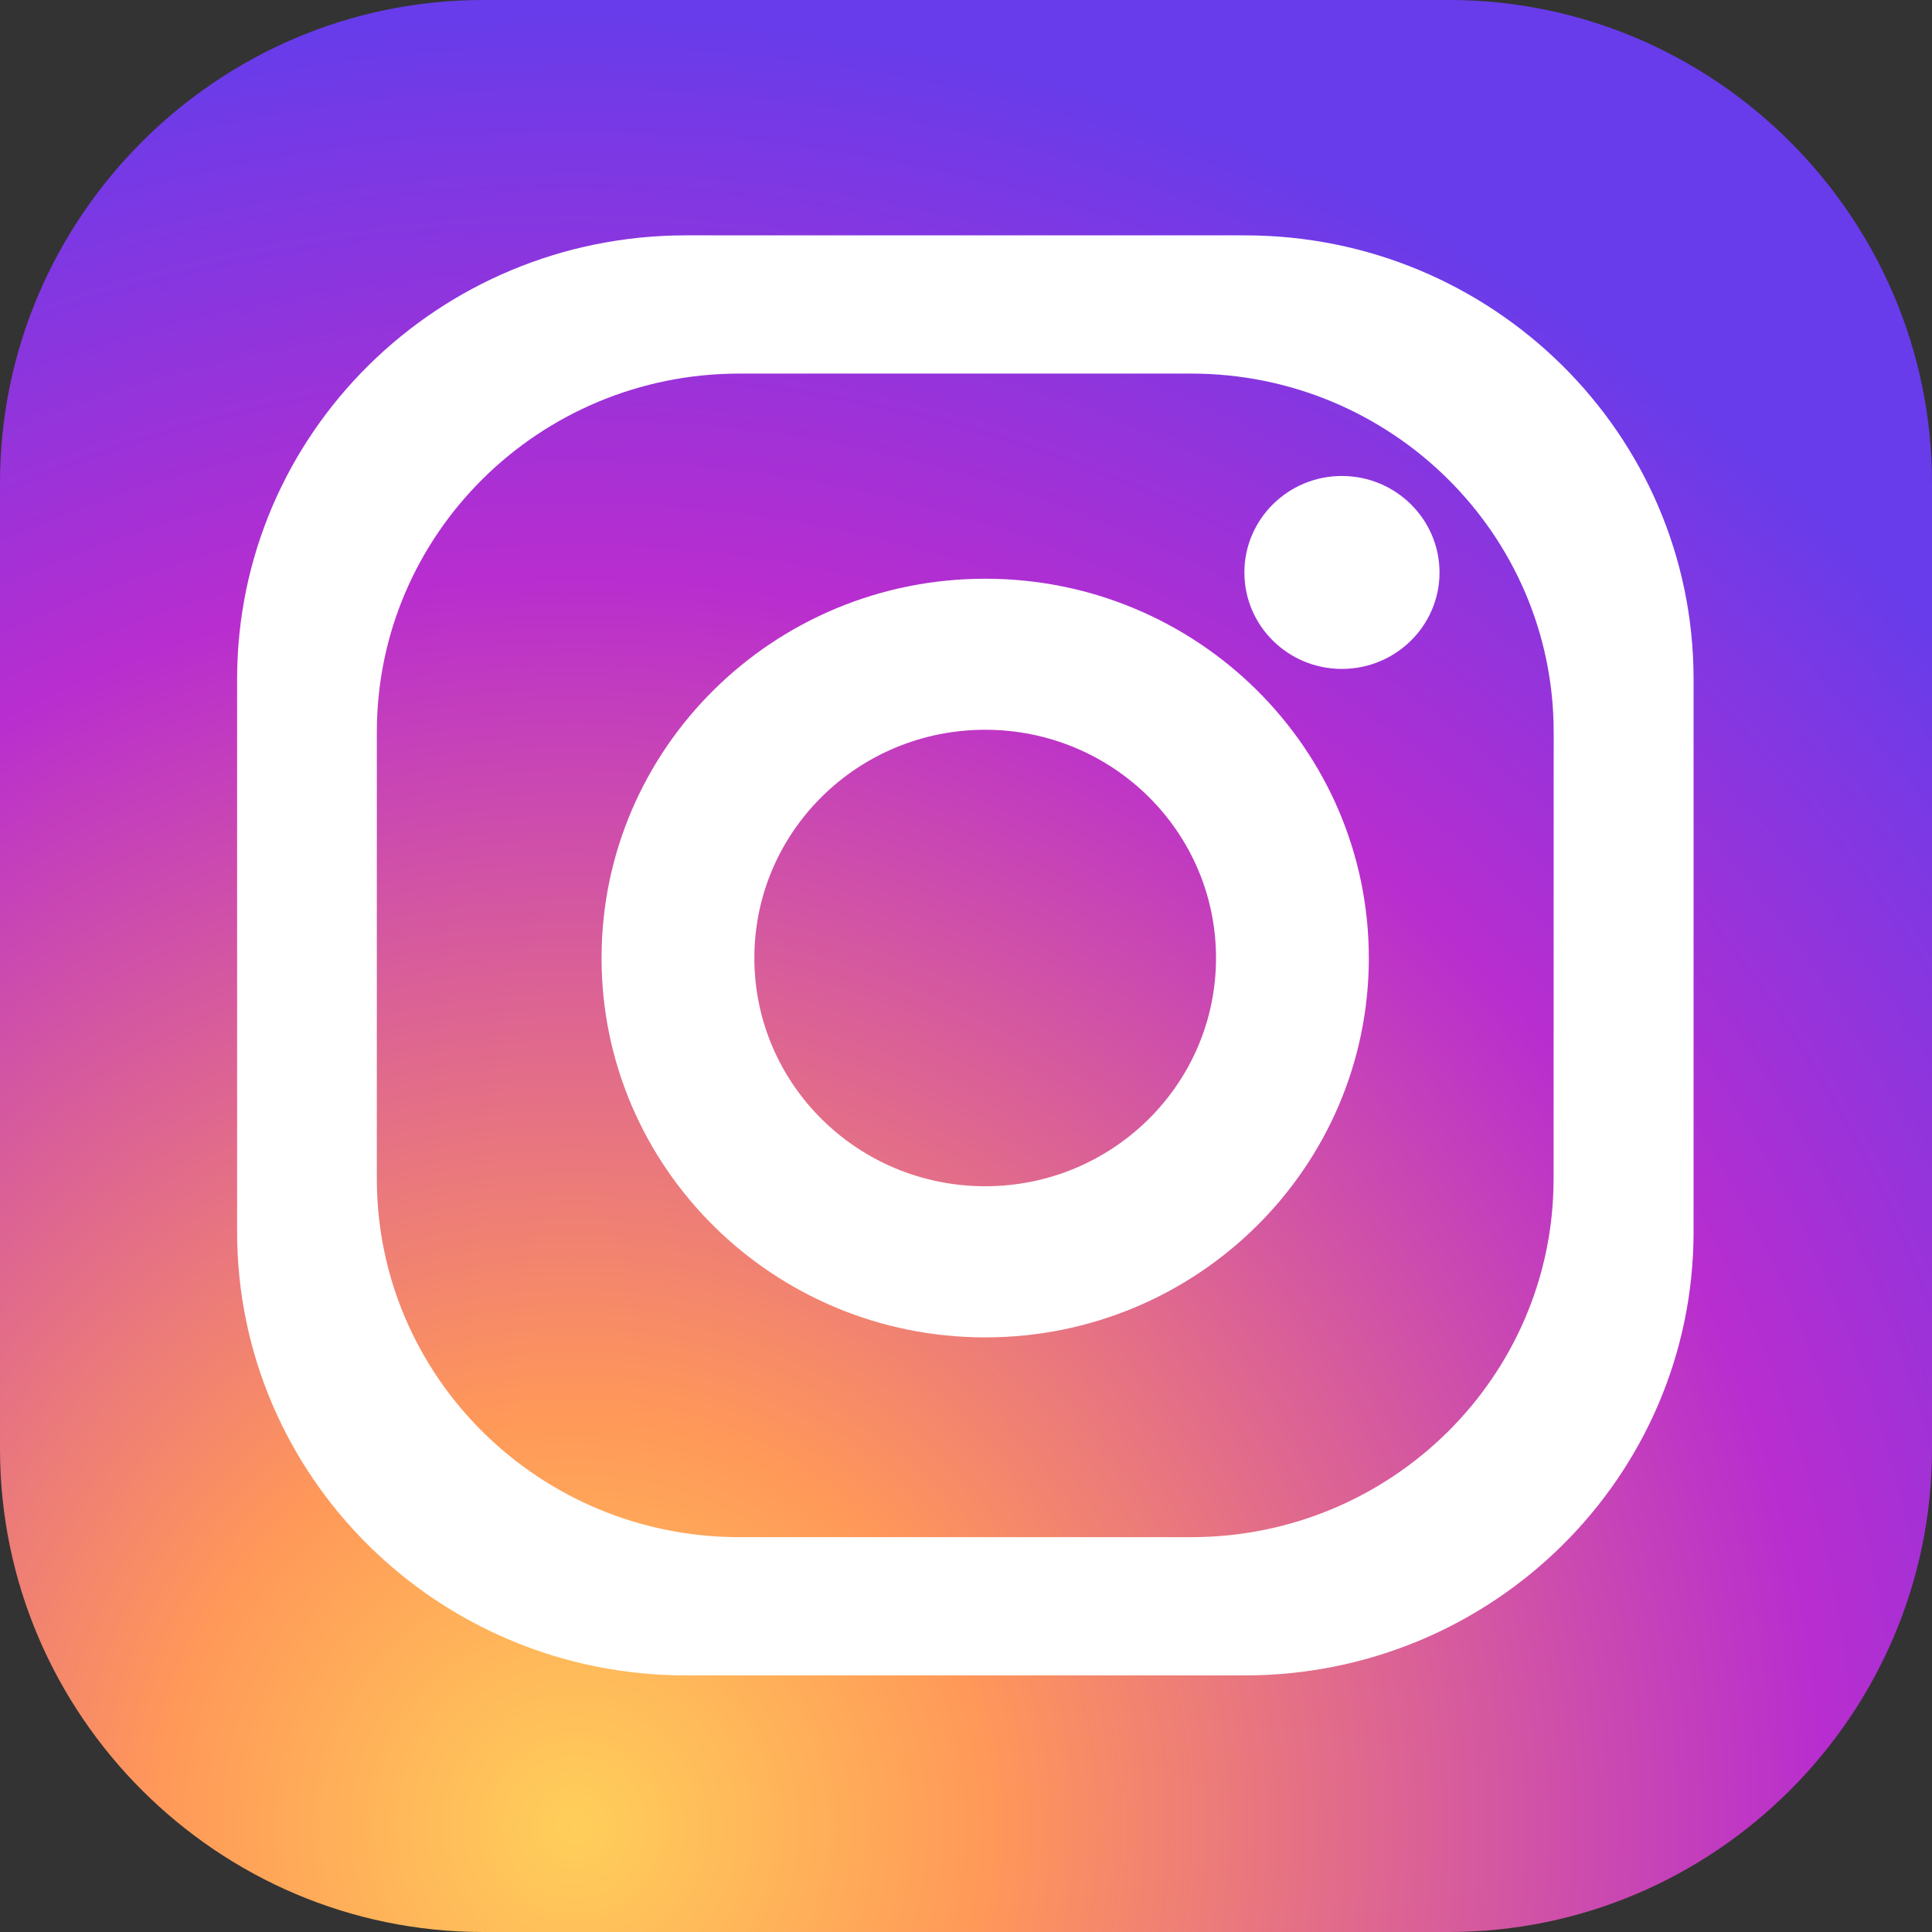 <svg xmlns="http://www.w3.org/2000/svg" width="22" height="22" viewBox="0 0 22 22"><rect x="0" y="0" width="22" height="22" fill="#333333" stroke="none"/><defs><radialGradient id="n94ma" cx="6.54" cy="20.81" r="20.64" gradientUnits="userSpaceOnUse"><stop offset="0" stop-color="#ffcf5a"/><stop offset=".23" stop-color="#ff9859"/><stop offset=".69" stop-color="#b82dcf"/><stop offset="1" stop-color="#683cea"/></radialGradient></defs><g><g><g><path fill="url(#n94ma)" d="M16.5 0h-11C2.475 0 0 2.474 0 5.5v11C0 19.525 2.475 22 5.5 22h11c3.025 0 5.5-2.475 5.5-5.5v-11C22 2.474 19.525 0 16.5 0z"/></g><g><g><g><g><g><path fill="#fff" d="M14.175 2.68c2.822 0 5.11 2.262 5.11 5.053v6.293c0 2.79-2.288 5.052-5.11 5.052H7.81c-2.822 0-5.11-2.262-5.11-5.052V7.733c0-2.79 2.288-5.053 5.11-5.053zm3.517 5.656c0-2.254-1.85-4.082-4.128-4.082H8.42c-2.28 0-4.129 1.828-4.129 4.082v5.086c0 2.255 1.849 4.082 4.129 4.082h5.143c2.279 0 4.128-1.827 4.128-4.082z"/></g><g><path fill="#fff" d="M11.219 6.59c2.412 0 4.368 1.933 4.368 4.319 0 2.385-1.956 4.32-4.368 4.32-2.413 0-4.369-1.935-4.369-4.32 0-2.386 1.956-4.319 4.369-4.319m0 6.918c1.45 0 2.628-1.164 2.628-2.599 0-1.436-1.177-2.599-2.628-2.599-1.453 0-2.629 1.163-2.629 2.599 0 1.435 1.176 2.599 2.629 2.599"/></g><g><path fill="#fff" d="M16.392 6.519c0 .607-.499 1.098-1.112 1.098-.613 0-1.11-.491-1.11-1.098 0-.606.497-1.099 1.11-1.099.613 0 1.112.493 1.112 1.099"/></g></g></g></g></g></g></g></svg>